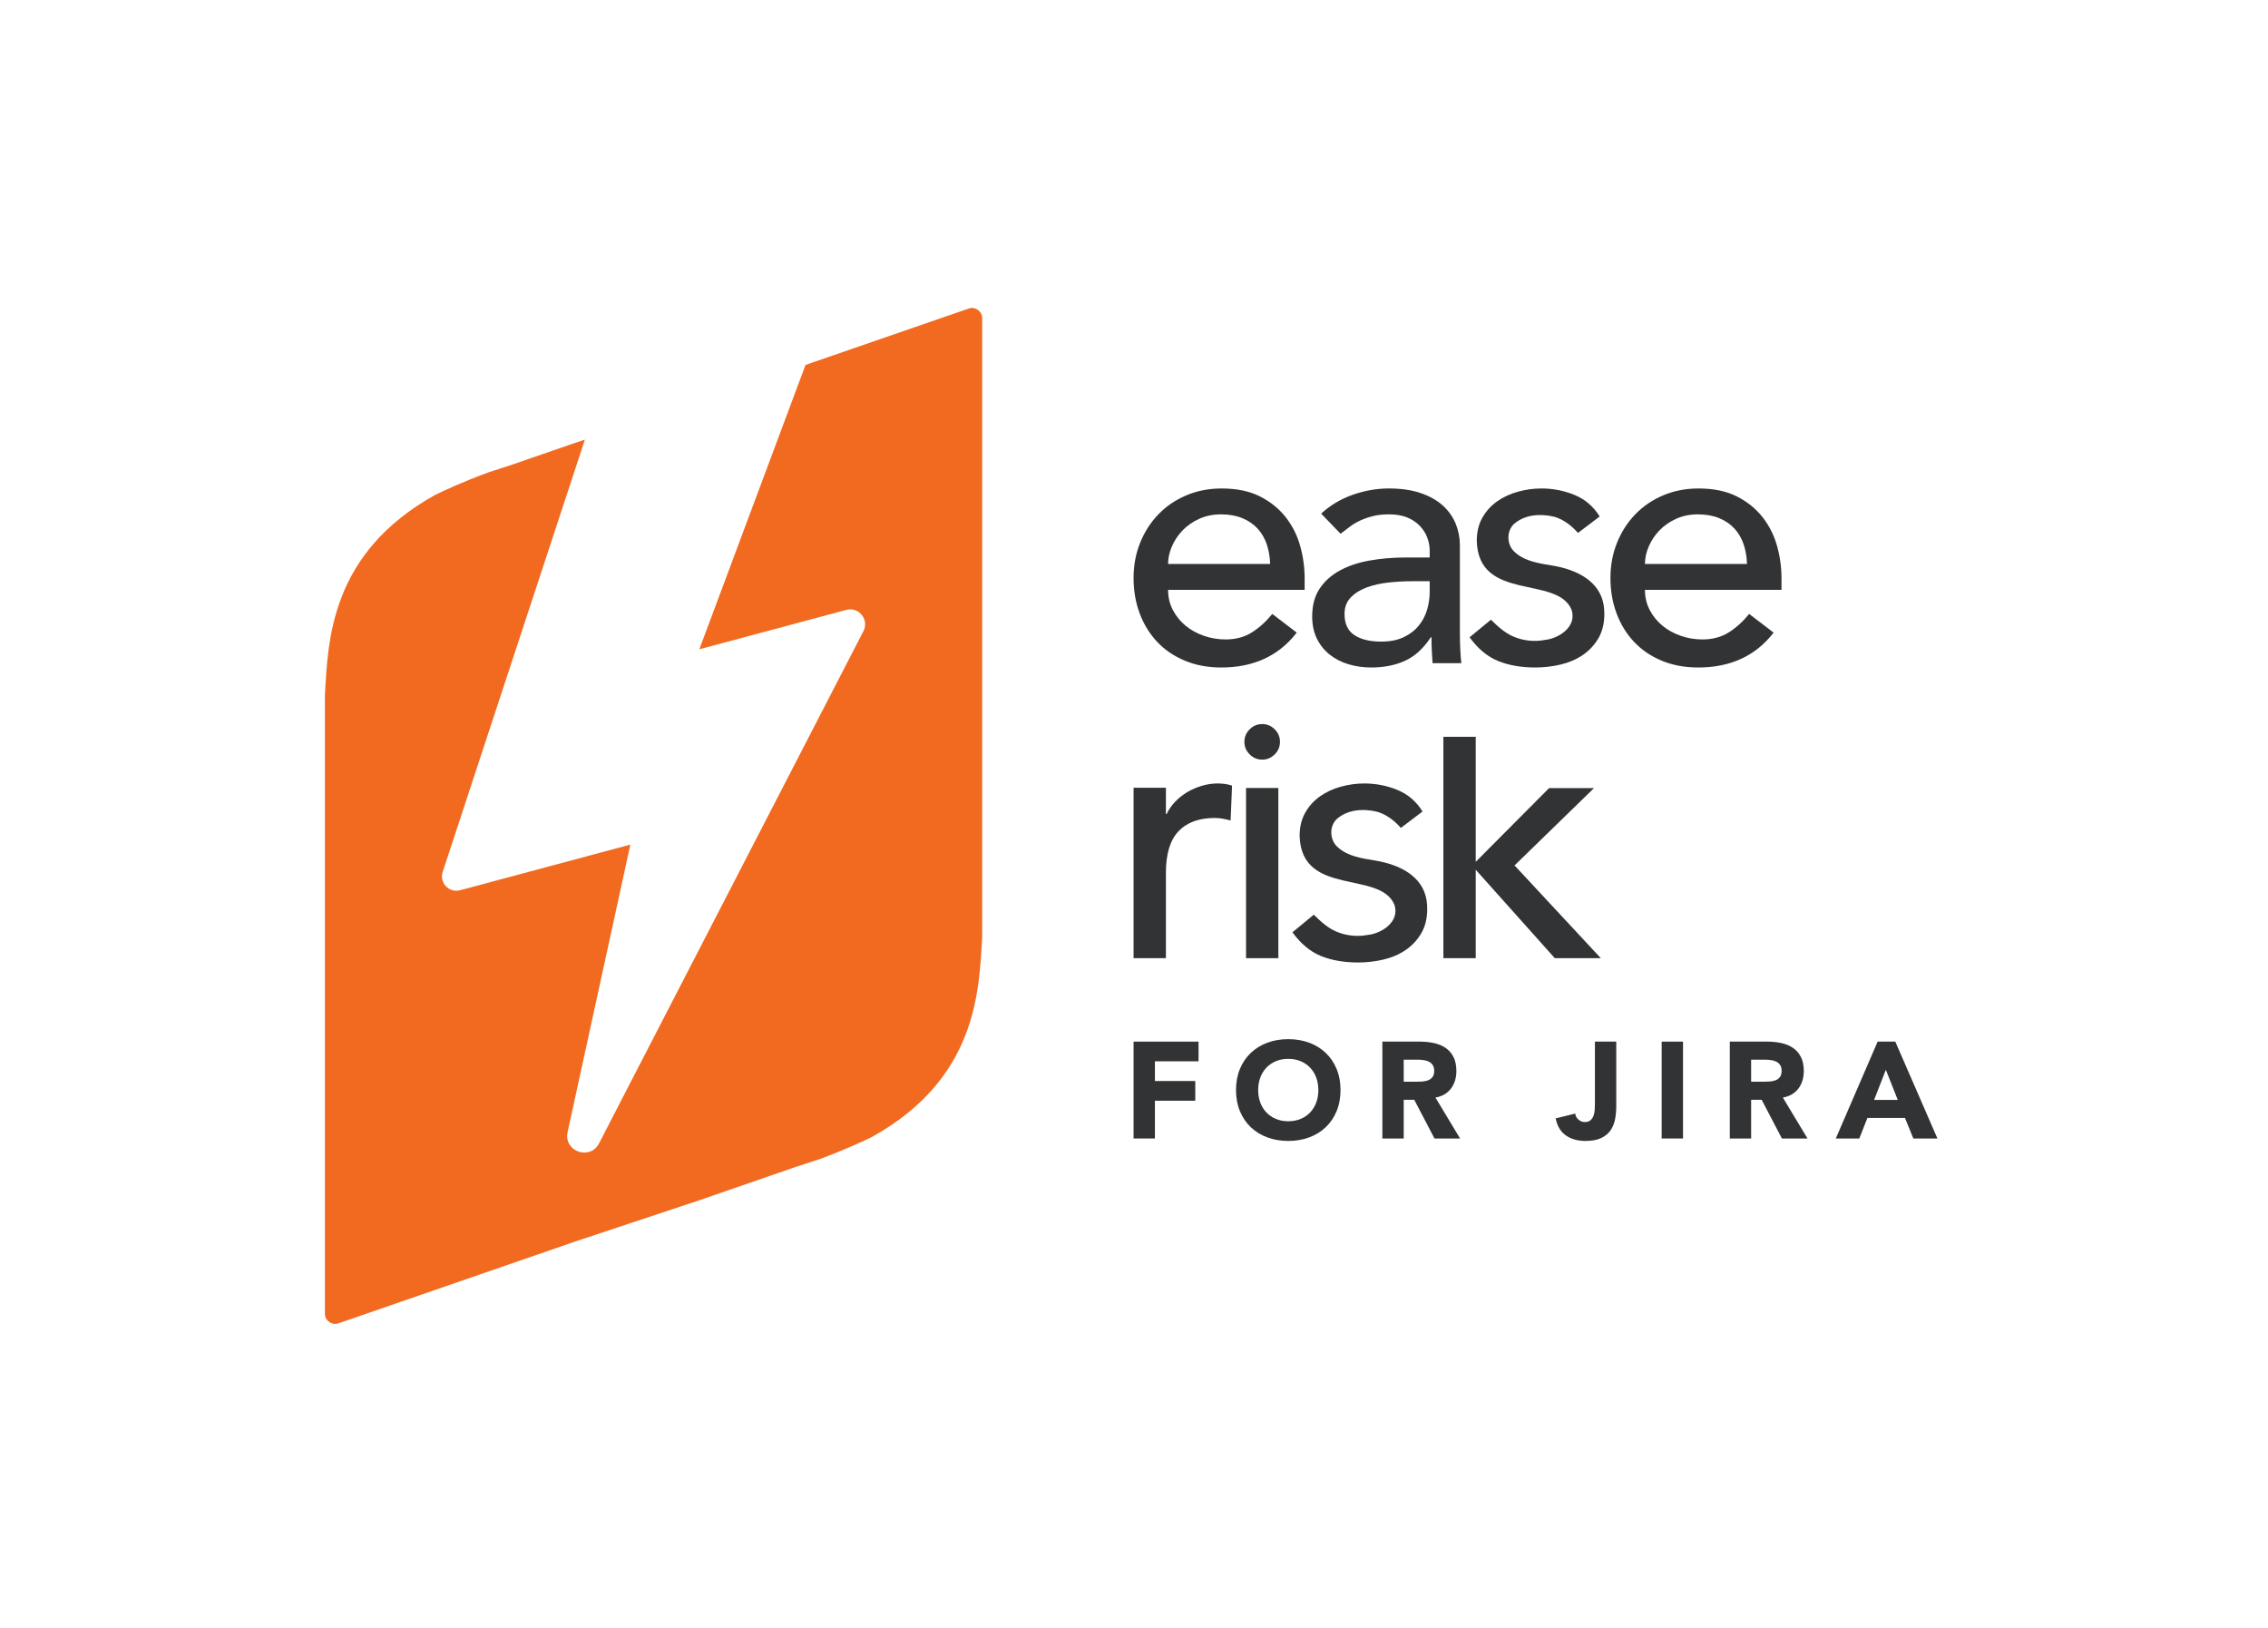 <?xml version="1.0" encoding="UTF-8" standalone="no"?>
<!-- Created with Inkscape (http://www.inkscape.org/) -->

<svg
   version="1.1"
   id="svg1"
   width="722.573"
   height="518.44"
   viewBox="0 0 722.573 518.44"
   sodipodi:docname="EASE-Sub_Brand_Logos-053124_risk_for_jira.eps"
   xmlns:inkscape="http://www.inkscape.org/namespaces/inkscape"
   xmlns:sodipodi="http://sodipodi.sourceforge.net/DTD/sodipodi-0.dtd"
   xmlns="http://www.w3.org/2000/svg"
   xmlns:svg="http://www.w3.org/2000/svg">
  <defs
     id="defs1" />
  <sodipodi:namedview
     id="namedview1"
     pagecolor="#ffffff"
     bordercolor="#000000"
     borderopacity="0.25"
     inkscape:showpageshadow="2"
     inkscape:pageopacity="0.0"
     inkscape:pagecheckerboard="0"
     inkscape:deskcolor="#d1d1d1">
    <inkscape:page
       x="0"
       y="0"
       inkscape:label="1"
       id="page1"
       width="722.573"
       height="518.44"
       margin="0"
       bleed="0" />
  </sodipodi:namedview>
  <g
     id="g1"
     inkscape:groupmode="layer"
     inkscape:label="1">
    <g
       id="group-R5">
      <path
         id="path2"
         d="m 2807.09,2589.26 c 6.03,14.05 14.49,26.82 25.4,38.3 10.89,11.48 24.23,20.81 40.03,27.99 15.78,7.16 33.14,10.75 52.07,10.75 19.51,0 36.59,-3.01 51.23,-9.04 14.63,-6.01 26.82,-14.35 36.59,-24.96 9.75,-10.62 17.06,-23.11 21.94,-37.44 4.88,-14.36 7.61,-30.13 8.19,-47.36 h -244.49 c 0,13.79 3.01,27.69 9.04,41.76 z m -35.29,-228.14 c 18.07,-19.22 40.17,-34.29 66.27,-45.18 26.11,-10.91 55.24,-16.36 87.39,-16.36 77.48,0 137.73,27.83 180.78,83.5 l -58.55,44.76 c -14.92,-18.37 -31.28,-33.14 -49.05,-44.33 -17.81,-11.18 -38.75,-16.78 -62.85,-16.78 -17.79,0 -35.02,2.86 -51.66,8.61 -16.65,5.72 -31.28,13.77 -43.9,24.1 -12.63,10.33 -22.81,22.82 -30.56,37.44 -7.74,14.65 -11.62,30.84 -11.62,48.65 h 327.13 v 27.54 c 0,26.39 -3.59,52.37 -10.76,77.9 -7.19,25.54 -18.81,48.5 -34.87,68.88 -16.08,20.36 -36.58,36.86 -61.54,49.49 -24.97,12.62 -55.53,18.95 -91.69,18.95 -30.42,0 -58.54,-5.47 -84.36,-16.36 -25.83,-10.9 -48.08,-25.97 -66.71,-45.2 -18.67,-19.22 -33.3,-41.89 -43.92,-68 -10.62,-26.12 -15.91,-54.38 -15.91,-84.8 0,-30.43 4.86,-58.68 14.62,-84.79 9.76,-26.12 23.68,-48.79 41.76,-68.02"
         style="fill:#313334;fill-opacity:1;fill-rule:nonzero;stroke:none"
         transform="matrix(0.133,0,0,-0.133,0,518.44)" />
      <path
         id="path3"
         d="m 3235.8,2467.44 c 10.03,10.33 22.95,18.37 38.74,24.12 15.78,5.71 33.28,9.6 52.52,11.61 19.21,2.01 38,3.02 56.38,3.02 h 41.32 v -25.83 c 0,-13.77 -2.03,-27.69 -6.03,-41.75 -4.02,-14.06 -10.62,-26.83 -19.8,-38.31 -9.18,-11.48 -21.23,-20.81 -36.16,-27.97 -14.92,-7.19 -33,-10.76 -54.23,-10.76 -26.98,0 -48.35,5.16 -64.13,15.48 -15.8,10.33 -23.67,27.25 -23.67,50.79 0,16.06 5.01,29.27 15.06,39.6 z m -50.79,-136.87 c 12.91,-10.33 27.97,-18.07 45.2,-23.25 17.22,-5.15 35.29,-7.74 54.23,-7.74 30.99,0 58.23,5.45 81.77,16.36 23.54,10.89 43.92,29.55 61.13,55.96 h 1.72 c 0,-20.68 0.87,-41.33 2.58,-61.99 h 68.88 c -1.16,10.89 -2.03,22.39 -2.59,34.43 -0.58,12.06 -0.86,25.25 -0.86,39.6 v 208.33 c 0,17.78 -3.31,34.86 -9.9,51.22 -6.6,16.36 -16.78,30.85 -30.55,43.47 -13.79,12.62 -31.43,22.67 -52.95,30.13 -21.53,7.46 -47.21,11.2 -77.04,11.2 -28.71,0 -57.41,-5.04 -86.09,-15.07 -28.71,-10.05 -53.96,-25.11 -75.76,-45.19 l 46.49,-48.21 c 6.88,5.17 14.05,10.6 21.51,16.35 7.47,5.74 15.78,10.76 24.98,15.08 9.17,4.3 19.37,7.87 30.55,10.75 11.19,2.87 24.24,4.3 39.17,4.3 16.64,0 30.99,-2.45 43.05,-7.31 12.04,-4.88 22.07,-11.48 30.13,-19.8 8.02,-8.32 14.05,-17.65 18.07,-27.97 4,-10.35 6.03,-20.68 6.03,-31.01 V 2563 h -56.82 c -30.98,0 -60.12,-2.45 -87.37,-7.31 -27.26,-4.89 -51.1,-12.92 -71.46,-24.1 -20.38,-11.2 -36.45,-25.7 -48.2,-43.48 -11.78,-17.8 -17.66,-39.89 -17.66,-66.28 0,-20.1 3.74,-37.76 11.2,-52.95 7.45,-15.22 17.65,-27.98 30.56,-38.31"
         style="fill:#313334;fill-opacity:1;fill-rule:nonzero;stroke:none"
         transform="matrix(0.133,0,0,-0.133,0,518.44)" />
      <path
         id="path4"
         d="m 3699.38,2365.41 c -34.35,-6.52 -73.78,1.99 -101.26,24.76 -8.67,6.27 -18.55,16.02 -26.64,23.86 l -51.18,-42.13 c 20.1,-27.56 42.9,-46.49 68.45,-56.82 25.53,-10.34 55.23,-15.5 89.1,-15.5 20.08,0 40.03,2.31 59.83,6.89 19.8,4.58 37.44,12.05 52.94,22.38 15.49,10.33 28.11,23.68 37.87,40.03 9.76,16.36 14.65,36.01 14.65,58.96 0,0.02 -0.01,0.03 -0.01,0.05 0,-0.02 0,-0.03 0,-0.05 0.01,0.09 0,0.17 0,0.26 -0.01,7.21 -0.59,13.88 -1.48,20.26 -9.34,58.79 -65.38,85.62 -122.62,95.24 -30.66,5.1 -66.15,9.65 -90.6,32.42 -18.67,16.44 -20.53,48.31 -2.68,66.4 26.61,24 64.48,26.06 97.81,18.05 22.11,-6.48 41.47,-21.57 56.42,-38.67 l 51.96,39.35 c -14.93,24.1 -35.01,41.31 -60.26,51.64 -25.25,10.33 -51.65,15.5 -79.2,15.5 -18.93,0 -37.74,-2.59 -56.39,-7.76 -18.65,-5.15 -35.29,-12.9 -49.93,-23.24 -14.63,-10.33 -26.4,-23.39 -35.29,-39.16 -8.91,-15.79 -13.34,-34.31 -13.34,-55.53 0,-0.01 0,-0.03 0,-0.04 0,0.01 0,0.03 0,0.04 4.18,-146.27 192.28,-81.72 226.96,-164.48 13.91,-40.96 -30.86,-69.7 -65.11,-72.71"
         style="fill:#313334;fill-opacity:1;fill-rule:nonzero;stroke:none"
         transform="matrix(0.133,0,0,-0.133,0,518.44)" />
      <path
         id="path5"
         d="m 3949.44,2589.26 c 6.01,14.05 14.48,26.82 25.38,38.3 10.91,11.48 24.25,20.81 40.03,27.99 15.78,7.16 33.15,10.75 52.09,10.75 19.51,0 36.59,-3.01 51.21,-9.04 14.65,-6.01 26.84,-14.35 36.59,-24.96 9.75,-10.62 17.08,-23.11 21.96,-37.44 4.87,-14.36 7.59,-30.13 8.17,-47.36 H 3940.4 c 0,13.79 3.01,27.69 9.04,41.76 z m 299.15,-206.18 -58.55,44.76 c -14.92,-18.37 -31.28,-33.14 -49.07,-44.33 -17.79,-11.18 -38.73,-16.78 -62.84,-16.78 -17.8,0 -35.01,2.86 -51.65,8.61 -16.65,5.72 -31.29,13.77 -43.9,24.1 -12.63,10.33 -22.81,22.82 -30.57,37.44 -7.74,14.65 -11.61,30.84 -11.61,48.65 h 327.11 v 27.54 c 0,26.39 -3.58,52.37 -10.75,77.9 -7.18,25.54 -18.81,48.5 -34.86,68.88 -16.08,20.36 -36.59,36.86 -61.56,49.49 -24.95,12.62 -55.53,18.95 -91.67,18.95 -30.44,0 -58.55,-5.47 -84.37,-16.36 -25.83,-10.9 -48.07,-25.97 -66.72,-45.2 -18.65,-19.22 -33.29,-41.89 -43.9,-68 -10.62,-26.12 -15.93,-54.38 -15.93,-84.8 0,-30.43 4.88,-58.68 14.65,-84.79 9.73,-26.12 23.67,-48.79 41.74,-68.02 18.07,-19.22 40.16,-34.29 66.28,-45.18 26.12,-10.91 55.24,-16.36 87.38,-16.36 77.49,0 137.74,27.83 180.79,83.5"
         style="fill:#313334;fill-opacity:1;fill-rule:nonzero;stroke:none"
         transform="matrix(0.133,0,0,-0.133,0,518.44)" />
      <path
         id="path6"
         d="m 2878.99,2016.28 c -12.61,-3.74 -24.24,-8.75 -34.86,-15.06 -10.63,-6.32 -20.23,-13.93 -28.84,-22.82 -8.6,-8.91 -15.5,-18.81 -20.66,-29.7 h -1.72 v 62.85 h -77.49 v -408.1 h 77.49 v 204.9 c 0,44.78 10.03,77.78 30.12,99.02 20.09,21.24 49.09,31.85 86.96,31.85 6.31,0 12.62,-0.58 18.95,-1.71 6.31,-1.16 12.62,-2.59 18.94,-4.31 l 3.44,83.51 c -10.33,3.46 -21.82,5.17 -34.44,5.17 -12.63,0 -25.27,-1.87 -37.89,-5.6"
         style="fill:#313334;fill-opacity:1;fill-rule:nonzero;stroke:none"
         transform="matrix(0.133,0,0,-0.133,0,518.44)" />
      <path
         id="path7"
         d="m 2984.83,1603.45 h 77.38 v 407.6 h -77.38 v -407.6"
         style="fill:#313334;fill-opacity:1;fill-rule:nonzero;stroke:none"
         transform="matrix(0.133,0,0,-0.133,0,518.44)" />
      <path
         id="path8"
         d="m 3023.52,2164.12 c -11.61,0 -21.62,-4.2 -30.02,-12.58 -8.39,-8.39 -12.59,-18.39 -12.59,-30.02 0,-11.62 4.2,-21.62 12.59,-30.01 8.4,-8.4 18.41,-12.6 30.02,-12.6 11.63,0 21.64,4.2 30.02,12.6 8.39,8.39 12.59,18.39 12.59,30.01 0,11.63 -4.2,21.63 -12.59,30.02 -8.38,8.38 -18.39,12.58 -30.02,12.58"
         style="fill:#313334;fill-opacity:1;fill-rule:nonzero;stroke:none"
         transform="matrix(0.133,0,0,-0.133,0,518.44)" />
      <path
         id="path9"
         d="m 3628.02,1825.57 190.28,185.12 h -107.63 l -175.63,-176.5 v 299.34 h -77.49 v -530.08 h 77.49 v 211.79 l 189.41,-211.79 h 110.2 l -206.63,222.12"
         style="fill:#313334;fill-opacity:1;fill-rule:nonzero;stroke:none"
         transform="matrix(0.133,0,0,-0.133,0,518.44)" />
      <path
         id="path10"
         d="m 2715.42,1171.67 h 51.1 v 90.43 h 96.66 v 47.19 h -96.66 v 47.18 h 104.53 v 47.18 h -155.63 v -231.98"
         style="fill:#313334;fill-opacity:1;fill-rule:nonzero;stroke:none"
         transform="matrix(0.133,0,0,-0.133,0,518.44)" />
      <path
         id="path11"
         d="m 3152.99,1257.68 c -3.4,-9.07 -8.25,-16.93 -14.59,-23.59 -6.34,-6.67 -13.92,-11.85 -22.77,-15.57 -8.84,-3.71 -18.73,-5.57 -29.65,-5.57 -10.93,0 -20.81,1.86 -29.66,5.57 -8.84,3.72 -16.43,8.9 -22.78,15.57 -6.34,6.66 -11.19,14.52 -14.57,23.59 -3.39,9.06 -5.07,19.05 -5.07,29.98 0,10.69 1.68,20.64 5.07,29.82 3.38,9.16 8.23,17.08 14.57,23.76 6.35,6.66 13.94,11.84 22.78,15.55 8.85,3.71 18.73,5.57 29.66,5.57 10.92,0 20.81,-1.86 29.65,-5.57 8.85,-3.71 16.43,-8.89 22.77,-15.55 6.34,-6.68 11.19,-14.6 14.59,-23.76 3.37,-9.18 5.07,-19.13 5.07,-29.82 0,-10.93 -1.7,-20.92 -5.07,-29.98 z m 22.76,118.94 c -11.14,10.59 -24.35,18.73 -39.65,24.41 -15.29,5.67 -32,8.51 -50.12,8.51 -18.14,0 -34.85,-2.84 -50.14,-8.51 -15.3,-5.68 -28.5,-13.82 -39.65,-24.41 -11.14,-10.6 -19.81,-23.44 -26.05,-38.5 -6.22,-15.08 -9.33,-31.9 -9.33,-50.46 0,-18.57 3.11,-35.39 9.33,-50.47 6.24,-15.06 14.91,-27.89 26.05,-38.49 11.15,-10.59 24.35,-18.73 39.65,-24.4 15.29,-5.69 32,-8.53 50.14,-8.53 18.12,0 34.83,2.84 50.12,8.53 15.3,5.67 28.51,13.81 39.65,24.4 11.14,10.6 19.83,23.43 26.05,38.49 6.23,15.08 9.33,31.9 9.33,50.47 0,18.56 -3.1,35.38 -9.33,50.46 -6.22,15.06 -14.91,27.9 -26.05,38.5"
         style="fill:#313334;fill-opacity:1;fill-rule:nonzero;stroke:none"
         transform="matrix(0.133,0,0,-0.133,0,518.44)" />
      <path
         id="path12"
         d="m 3431.48,1318.78 c -2.73,-3.49 -6.17,-6.05 -10.31,-7.7 -4.15,-1.64 -8.8,-2.61 -13.93,-2.95 -5.13,-0.32 -9.99,-0.49 -14.58,-0.49 h -30.14 v 52.75 h 33.41 c 4.6,0 9.29,-0.32 14.1,-0.97 4.8,-0.66 9.06,-1.91 12.78,-3.78 3.71,-1.84 6.77,-4.53 9.16,-8.02 2.42,-3.5 3.61,-8.19 3.61,-14.08 0,-6.34 -1.36,-11.26 -4.1,-14.76 z m 44.4,-27.35 c 8.53,11.46 12.79,25.39 12.79,41.77 0,13.54 -2.35,24.84 -7.04,33.92 -4.71,9.06 -11.05,16.27 -19.01,21.61 -7.97,5.35 -17.26,9.19 -27.85,11.48 -10.6,2.29 -21.79,3.44 -33.6,3.44 h -89.77 v -231.98 h 51.12 v 92.72 h 25.22 l 48.5,-92.72 h 61.27 l -58.98,97.98 c 16.39,3.05 28.84,10.31 37.35,21.78"
         style="fill:#313334;fill-opacity:1;fill-rule:nonzero;stroke:none"
         transform="matrix(0.133,0,0,-0.133,0,518.44)" />
      <path
         id="path13"
         d="m 3820.56,1254.89 c 0,-4.37 -0.16,-9.12 -0.49,-14.26 -0.33,-5.13 -1.26,-9.88 -2.79,-14.24 -1.53,-4.38 -3.93,-8.03 -7.2,-10.98 -3.28,-2.95 -7.87,-4.42 -13.76,-4.42 -5.69,0 -10.77,1.96 -15.23,5.9 -4.5,3.93 -7.05,8.72 -7.7,14.41 l -46.86,-11.46 c 3.71,-18.58 11.9,-32.22 24.57,-40.96 12.66,-8.74 28.18,-13.11 46.53,-13.11 15.72,0 28.45,2.35 38.17,7.04 9.71,4.69 17.2,10.93 22.44,18.69 5.24,7.74 8.8,16.65 10.65,26.69 1.86,10.05 2.79,20.42 2.79,31.14 v 154.32 h -51.12 v -148.76"
         style="fill:#313334;fill-opacity:1;fill-rule:nonzero;stroke:none"
         transform="matrix(0.133,0,0,-0.133,0,518.44)" />
      <path
         id="path14"
         d="m 3980.44,1171.67 h 51.12 v 231.98 h -51.12 v -231.98"
         style="fill:#313334;fill-opacity:1;fill-rule:nonzero;stroke:none"
         transform="matrix(0.133,0,0,-0.133,0,518.44)" />
      <path
         id="path15"
         d="m 4263.71,1318.78 c -2.73,-3.49 -6.17,-6.05 -10.31,-7.7 -4.16,-1.64 -8.8,-2.61 -13.93,-2.95 -5.14,-0.32 -10,-0.49 -14.58,-0.49 h -30.14 v 52.75 h 33.41 c 4.6,0 9.29,-0.32 14.1,-0.97 4.8,-0.66 9.06,-1.91 12.77,-3.78 3.72,-1.84 6.77,-4.53 9.17,-8.02 2.41,-3.5 3.61,-8.19 3.61,-14.08 0,-6.34 -1.36,-11.26 -4.1,-14.76 z m 44.4,-27.35 c 8.52,11.46 12.79,25.39 12.79,41.77 0,13.54 -2.36,24.84 -7.05,33.92 -4.7,9.06 -11.04,16.27 -19,21.61 -7.98,5.35 -17.27,9.19 -27.86,11.48 -10.6,2.29 -21.78,3.44 -33.59,3.44 h -89.77 v -231.98 h 51.12 v 92.72 h 25.22 l 48.49,-92.72 h 61.28 l -58.99,97.98 c 16.4,3.05 28.85,10.31 37.36,21.78"
         style="fill:#313334;fill-opacity:1;fill-rule:nonzero;stroke:none"
         transform="matrix(0.133,0,0,-0.133,0,518.44)" />
      <path
         id="path16"
         d="m 4489.3,1264.07 28.17,72.08 28.51,-72.08 z m 8.51,139.58 -100.25,-231.98 h 56.34 l 19.34,49.15 h 90.1 l 20,-49.15 H 4641 l -100.91,231.98 h -42.28"
         style="fill:#313334;fill-opacity:1;fill-rule:nonzero;stroke:none"
         transform="matrix(0.133,0,0,-0.133,0,518.44)" />
      <path
         id="path17"
         d="m 3313.35,1600.01 c 19.8,4.58 37.45,12.05 52.95,22.39 15.49,10.33 28.11,23.67 37.88,40.03 9.75,16.36 14.64,36.01 14.64,58.96 0,0.02 0,0.04 0,0.05 0,-0.01 0,-0.03 0,-0.05 0,0.09 -0.01,0.17 -0.01,0.26 -0.01,7.22 -0.59,13.89 -1.47,20.26 -9.35,58.8 -65.39,85.63 -122.63,95.26 -30.67,5.1 -66.17,9.65 -90.62,32.42 -18.67,16.44 -20.54,48.31 -2.68,66.41 26.61,24 64.49,26.05 97.83,18.05 22.1,-6.48 41.47,-21.57 56.42,-38.67 l 51.96,39.35 c -14.92,24.1 -35.01,41.31 -60.26,51.65 -25.26,10.33 -51.65,15.5 -79.21,15.5 -18.93,0 -37.75,-2.59 -56.4,-7.76 -18.65,-5.16 -35.29,-12.9 -49.93,-23.25 -14.63,-10.33 -26.41,-23.39 -35.29,-39.16 -8.91,-15.8 -13.35,-34.31 -13.35,-55.54 0,-0.01 0,-0.02 0,-0.04 0,0.02 0,0.03 0,0.05 4.18,-146.29 192.3,-81.73 226.99,-164.51 13.91,-40.96 -30.87,-69.71 -65.12,-72.71 -34.35,-6.52 -73.79,1.98 -101.27,24.76 -8.68,6.27 -18.56,16.02 -26.65,23.86 l -51.18,-42.14 c 20.1,-27.56 42.9,-46.49 68.45,-56.82 25.54,-10.34 55.24,-15.5 89.12,-15.5 20.08,0 40.03,2.3 59.83,6.89"
         style="fill:#313334;fill-opacity:1;fill-rule:nonzero;stroke:none"
         transform="matrix(0.133,0,0,-0.133,0,518.44)" />
      <path
         id="path18"
         d="m 2340.64,3157.1 c -3.97,2.32 -8.68,3.62 -13.25,3.62 -2.66,0 -5.05,-1.03 -7.58,-1.78 l -390.21,-134.74 -254.39,-681 352.11,94.32 c 29.96,8.02 55.21,-23.33 40.98,-50.89 L 1434.94,1159.9 c -21.64,-41.91 -85.32,-18.97 -75.25,27.11 L 1510,1875.46 1102.01,1766.14 c -26.4,-7.07 -50.1,17.99 -41.55,43.94 l 340.6,1035.17 -23.72,-7.89 -151.99,-52.5 -43.36,-14.13 -11.67,-3.76 c -61.66,-22.52 -111.29,-45.95 -127.67,-53.94 C 791.113,2573.14 785.715,2364.69 778.273,2232.92 V 751.461 c 0,-8.172 4.649,-15.891 12.293,-20.391 3.825,-2.332 8.602,-3.492 13.172,-3.492 2.606,0 5.133,0.871 7.516,1.621 l 566.086,195.563 296.71,98.568 231.66,80.11 43.43,14.13 11.67,3.68 c 61.72,22.52 111.36,45.94 127.68,53.95 251.67,139.89 256.93,348.28 264.3,480.04 v 1481.44 c 0,8.2 -4.65,15.91 -12.15,20.42"
         style="fill:#f26a20;fill-opacity:1;fill-rule:nonzero;stroke:none"
         transform="matrix(0.133,0,0,-0.133,0,518.44)" />
    </g>
  </g>
</svg>
